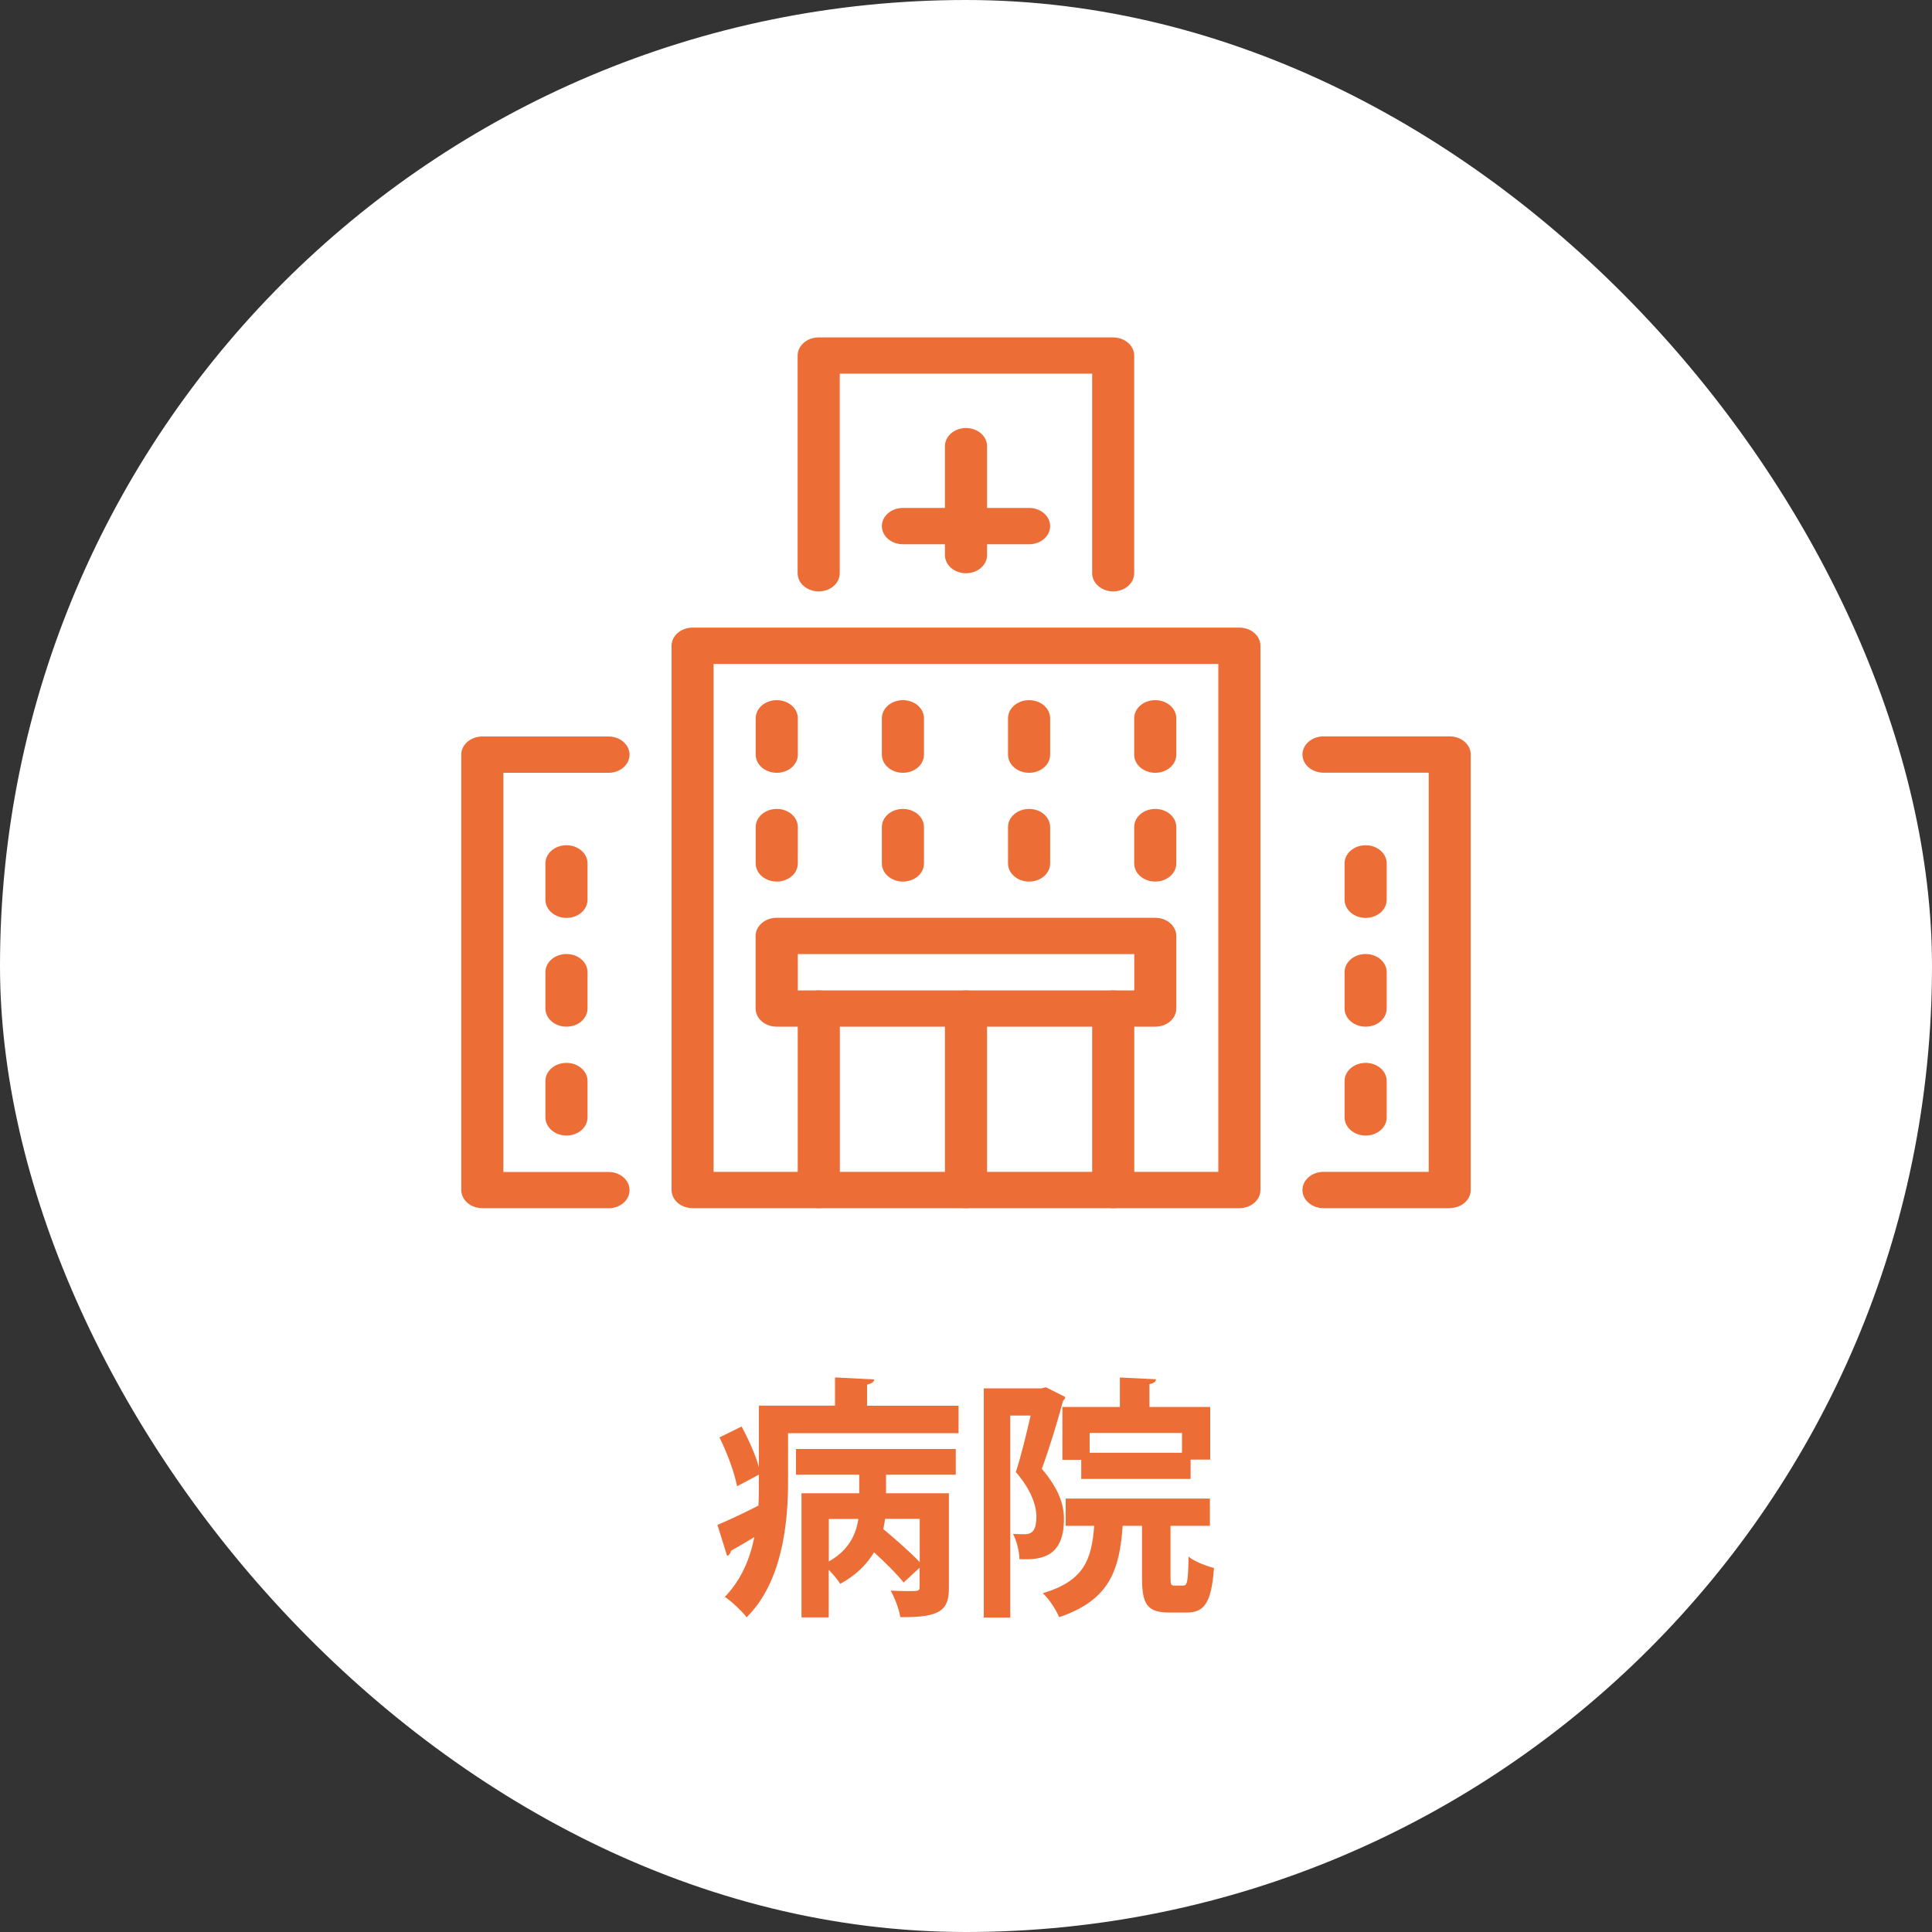 <?xml version="1.0" encoding="UTF-8"?><svg id="a" xmlns="http://www.w3.org/2000/svg" viewBox="0 0 200 200"><rect x="0" y="0" width="200" height="200" fill="#333333" stroke="none"/><defs><style>.b{fill:#ed6d36;}.c{fill:#fff;}</style></defs><rect class="c" x="0" y="0" width="200" height="200" rx="100" ry="100"/><path class="b" d="M106.53,56.34h-13.06c-1.2,0-2.18-.84-2.18-1.88s.98-1.88,2.18-1.88h13.06c1.2,0,2.18.84,2.18,1.88s-.97,1.88-2.18,1.88"/><path class="b" d="M141.37,106.28c-1.2,0-2.18-.84-2.18-1.88v-3.76c0-1.04.97-1.88,2.18-1.88s2.18.84,2.18,1.88v3.76c0,1.04-.97,1.88-2.18,1.88"/><path class="b" d="M58.64,106.28c-1.2,0-2.18-.84-2.18-1.88v-3.76c0-1.04.97-1.88,2.18-1.88s2.18.84,2.18,1.88v3.76c0,1.04-.97,1.88-2.18,1.88"/><path class="b" d="M141.37,95.02c-1.2,0-2.18-.84-2.18-1.88v-3.76c0-1.04.97-1.88,2.18-1.88s2.18.84,2.18,1.88v3.76c0,1.04-.97,1.88-2.18,1.88"/><path class="b" d="M58.64,95.02c-1.2,0-2.18-.84-2.18-1.88v-3.76c0-1.04.97-1.88,2.18-1.88s2.18.84,2.18,1.88v3.76c0,1.04-.97,1.88-2.18,1.88"/><path class="b" d="M93.47,91.26c-1.2,0-2.18-.84-2.18-1.88v-3.76c0-1.04.97-1.88,2.18-1.88s2.18.84,2.18,1.88v3.76c0,1.04-.97,1.88-2.18,1.88"/><path class="b" d="M80.41,91.26c-1.2,0-2.18-.84-2.18-1.88v-3.76c0-1.04.97-1.88,2.18-1.88s2.18.84,2.18,1.88v3.76c0,1.04-.97,1.88-2.18,1.88"/><path class="b" d="M106.53,91.26c-1.2,0-2.18-.84-2.18-1.88v-3.76c0-1.04.97-1.88,2.18-1.88s2.18.84,2.18,1.88v3.76c0,1.04-.97,1.88-2.18,1.88"/><path class="b" d="M119.59,91.26c-1.2,0-2.18-.84-2.18-1.88v-3.76c0-1.04.97-1.88,2.18-1.88s2.18.84,2.18,1.88v3.76c0,1.04-.97,1.88-2.18,1.88"/><path class="b" d="M93.47,80c-1.2,0-2.18-.84-2.18-1.88v-3.76c0-1.04.97-1.88,2.18-1.88s2.18.84,2.18,1.88v3.76c0,1.04-.97,1.88-2.18,1.88"/><path class="b" d="M80.41,80c-1.2,0-2.18-.84-2.18-1.88v-3.76c0-1.04.97-1.88,2.18-1.88s2.18.84,2.18,1.88v3.76c0,1.04-.97,1.88-2.18,1.88"/><path class="b" d="M106.53,80c-1.2,0-2.18-.84-2.18-1.88v-3.76c0-1.04.97-1.88,2.18-1.88s2.18.84,2.18,1.88v3.76c0,1.04-.97,1.88-2.18,1.88"/><path class="b" d="M119.59,80c-1.2,0-2.18-.84-2.18-1.88v-3.76c0-1.04.97-1.88,2.18-1.88s2.18.84,2.18,1.88v3.76c0,1.04-.97,1.88-2.18,1.88"/><path class="b" d="M141.37,117.55c-1.2,0-2.18-.84-2.18-1.88v-3.76c0-1.04.97-1.88,2.18-1.88s2.18.84,2.18,1.88v3.76c0,1.04-.97,1.88-2.18,1.88"/><path class="b" d="M58.64,117.55c-1.2,0-2.18-.84-2.18-1.88v-3.76c0-1.04.97-1.88,2.18-1.88s2.18.84,2.18,1.88v3.76c0,1.04-.97,1.88-2.18,1.88"/><path class="b" d="M119.59,106.28h-39.19c-1.2,0-2.18-.84-2.18-1.88v-7.51c0-1.04.98-1.88,2.18-1.88h39.19c1.2,0,2.18.84,2.18,1.88v7.51c0,1.04-.97,1.88-2.18,1.88M82.59,102.53h34.83v-3.76h-34.83v3.76Z"/><path class="b" d="M115.24,125.07c-1.2,0-2.18-.84-2.18-1.88v-18.78c0-1.04.97-1.88,2.18-1.88s2.18.84,2.18,1.88v18.78c0,1.04-.97,1.88-2.18,1.88"/><path class="b" d="M84.76,125.07c-1.2,0-2.18-.84-2.18-1.88v-18.78c0-1.04.97-1.88,2.18-1.88s2.18.84,2.18,1.88v18.78c0,1.04-.97,1.88-2.18,1.88"/><path class="b" d="M100,125.07c-1.2,0-2.18-.84-2.18-1.88v-18.78c0-1.04.97-1.88,2.18-1.88s2.18.84,2.18,1.88v18.78c0,1.04-.97,1.88-2.18,1.88"/><path class="b" d="M128.3,125.07h-56.6c-1.2,0-2.18-.84-2.18-1.88v-56.34c0-1.04.98-1.88,2.18-1.88h56.6c1.2,0,2.18.84,2.18,1.88v56.34c0,1.04-.98,1.88-2.18,1.88M73.87,121.31h52.25v-52.58h-52.25v52.58Z"/><path class="b" d="M150.07,125.07h-13.06c-1.2,0-2.18-.84-2.18-1.88s.98-1.88,2.18-1.88h10.89v-41.32h-10.89c-1.2,0-2.18-.84-2.18-1.88s.98-1.88,2.18-1.88h13.06c1.2,0,2.18.84,2.18,1.88v45.07c0,1.04-.97,1.88-2.18,1.88"/><path class="b" d="M62.99,125.07h-13.06c-1.2,0-2.18-.84-2.18-1.88v-45.07c0-1.04.98-1.88,2.18-1.88h13.06c1.2,0,2.18.84,2.18,1.88s-.97,1.88-2.18,1.88h-10.88v41.32h10.88c1.2,0,2.18.84,2.18,1.88s-.97,1.88-2.18,1.88"/><path class="b" d="M100,59.34c-1.2,0-2.18-.84-2.18-1.88v-11.27c0-1.04.97-1.88,2.18-1.88s2.18.84,2.18,1.88v11.27c0,1.04-.97,1.88-2.18,1.88"/><path class="b" d="M115.24,61.22c-1.2,0-2.18-.84-2.18-1.88v-20.66h-26.13v20.66c0,1.04-.97,1.88-2.18,1.88s-2.18-.84-2.18-1.88v-22.53c0-1.04.98-1.88,2.18-1.88h30.48c1.2,0,2.18.84,2.18,1.88v22.53c0,1.04-.97,1.88-2.18,1.88"/><path class="b" d="M89.75,145.52h9.48v2.84h-17.65v5.08c0,4.24-.61,10.35-4.29,13.98-.45-.61-1.66-1.74-2.26-2.11,1.71-1.76,2.61-3.95,3.06-6.19-.92.55-1.76,1.05-2.42,1.42-.03.24-.18.45-.4.53l-1-3.21c1.11-.47,2.63-1.18,4.24-2,.05-.84.05-1.47.05-3.21l-2.26,1.21c-.24-1.32-1-3.42-1.82-5.06l2.29-1.13c.71,1.32,1.45,2.95,1.79,4.21v-6.37h7.88v-2.92l4.06.21c-.03.26-.24.42-.74.53v2.19ZM82.4,152.66v-2.66h16.54v2.66h-7.22v1.92h6.51v9.77c0,2.21-.71,3.13-5.03,3.05-.13-.82-.58-2-1-2.74.61.03,1.29.05,1.79.05,1.08,0,1.21,0,1.21-.42v-2l-1.66,1.53c-.66-.84-1.87-2.05-3.06-3.13-.74,1.24-1.84,2.37-3.5,3.27-.26-.42-.71-.97-1.19-1.45v4.92h-2.82v-12.85h5.98v-1.92h-6.56ZM85.8,157.24v4.4c2.08-1.16,2.82-2.82,3.06-4.4h-3.06ZM91.62,157.24c-.05.34-.1.71-.18,1.05,1.26,1.05,2.82,2.42,3.77,3.42v-4.48h-3.58Z"/><path class="b" d="M108.3,143.62l1.98,1c-.03.16-.13.32-.24.4-.55,2.11-1.42,4.92-2.19,7.03,1.69,2,2.29,3.61,2.29,5.19,0,3.95-2.34,4.27-4.61,4.16,0-.76-.29-1.92-.66-2.61.47.03.9.03,1.21.03.87,0,1.21-.53,1.21-1.87-.03-1.19-.58-2.77-2.13-4.56.55-1.69,1.11-4.03,1.53-5.85h-2.11v20.91h-2.74v-23.73h5.98l.47-.11ZM121.17,163.27c0,.79.05.87.42.87h.9c.42,0,.5-.4.55-3,.58.5,1.84.97,2.63,1.18-.26,3.61-1,4.61-2.84,4.61h-1.79c-2.32,0-2.82-.9-2.82-3.63v-5.35h-2c-.34,4.5-1.26,7.66-6.58,9.46-.29-.74-1.05-1.9-1.69-2.48,4.21-1.26,5.06-3.4,5.32-6.98h-2.95v-2.82h14.93v2.82h-4.08v5.32ZM109.98,145.65h5.95v-3.05l3.74.18c-.03.26-.21.42-.68.5v2.37h6.29v5.45h-2.03v2h-11.32v-1.98h-1.95v-5.48ZM122.36,150.39v-2.05h-9.56v2.05h9.56Z"/></svg>